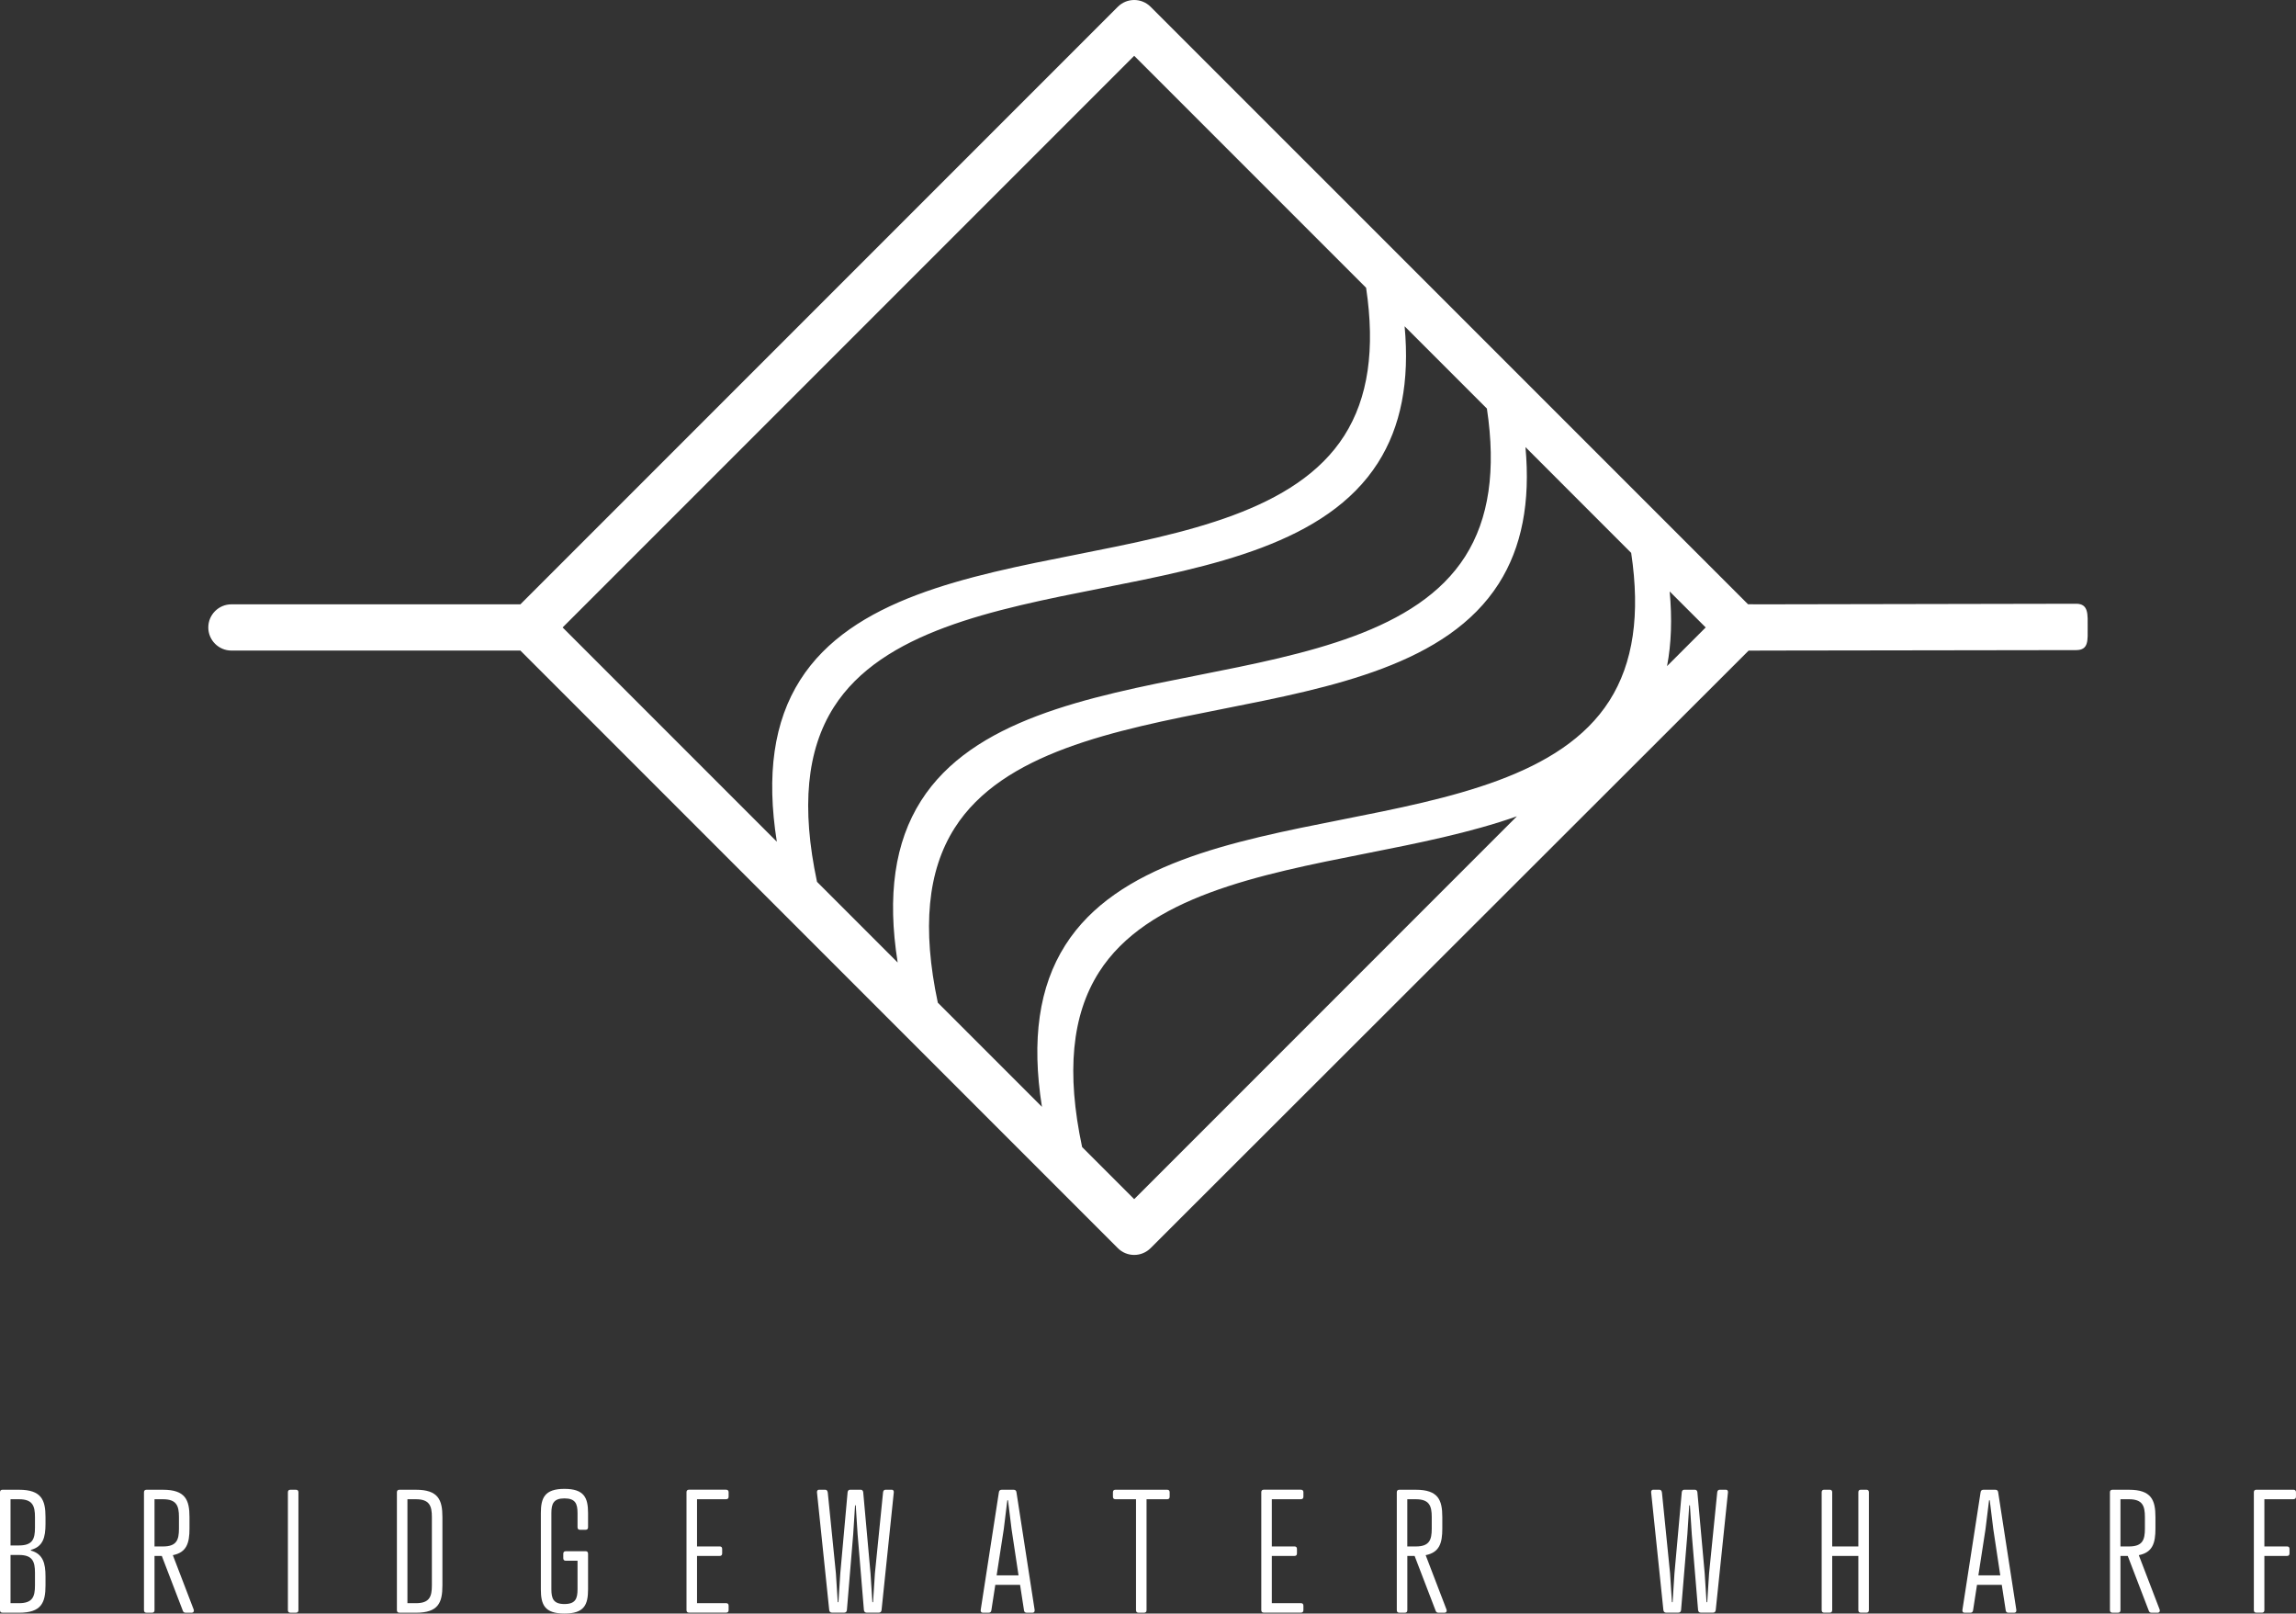 <?xml version="1.0" encoding="UTF-8"?>
<svg id="Layer_1" data-name="Layer 1" xmlns="http://www.w3.org/2000/svg" viewBox="0 0 704.35 494.88">
  <rect x="0" y="0" width="704.35" height="494.88" fill="#333333" stroke="none"/>
  <defs>
    <style>
      .cls-1 {
        fill: #fff;
      }
    </style>
  </defs>
  <g>
    <path class="cls-1" d="M.78,494.62c-.52,0-.78-.26-.78-.78v-36.15c0-.52.26-.78.78-.78h5.05c6.88,0,8.13,3.13,8.13,8.39v2.08c0,4.17-.78,6.98-4.48,7.97v.21c3.7,1.04,4.48,3.85,4.48,7.97v2.71c0,5.31-1.25,8.39-8.13,8.39H.78ZM5.83,473.99c4.17,0,4.9-1.98,4.9-5.47v-3.23c0-3.44-.73-5.47-4.9-5.47h-2.6v14.17h2.6ZM5.83,491.7c4.17,0,4.9-1.98,4.9-5.47v-3.85c0-3.44-.73-5.47-4.9-5.47h-2.6v14.79h2.6Z"/>
    <path class="cls-1" d="M53.02,476.96l6.41,16.72c.16.47-.05.89-.52.94h-1.98c-.42,0-.68-.16-.83-.57l-6.46-16.83h-2.24v16.62c0,.52-.26.78-.78.78h-1.67c-.52,0-.78-.26-.78-.78v-36.15c0-.52.26-.78.78-.78h5.05c6.88,0,8.13,3.13,8.13,8.39v3.54c0,4.43-.88,7.29-5.1,8.13ZM50,474.3c4.17,0,4.9-1.98,4.9-5.47v-3.54c0-3.44-.73-5.47-4.9-5.47h-2.6v14.48h2.6Z"/>
    <path class="cls-1" d="M91.55,493.84c0,.52-.26.78-.78.78h-1.67c-.52,0-.78-.26-.78-.78v-36.15c0-.52.26-.78.78-.78h1.67c.52,0,.78.26.78.78v36.15Z"/>
    <path class="cls-1" d="M122.54,494.62c-.52,0-.78-.26-.78-.78v-36.15c0-.52.26-.78.78-.78h5.05c6.88,0,8.13,3.13,8.13,8.39v20.94c0,5.31-1.25,8.39-8.13,8.39h-5.05ZM127.59,491.7c4.17,0,4.9-1.98,4.9-5.47v-20.94c0-3.44-.73-5.47-4.9-5.47h-2.6v31.88h2.6Z"/>
    <path class="cls-1" d="M179.62,475.76c.52,0,.78.26.78.78v10.89c0,4.74-1.15,7.45-7.24,7.45s-7.24-2.71-7.24-7.45v-23.34c0-4.69,1.15-7.45,7.24-7.45s7.24,2.76,7.24,7.45v4.32c0,.52-.26.78-.78.78h-1.67c-.52,0-.78-.26-.78-.78v-4.32c0-2.87-.63-4.53-4.01-4.53s-4.01,1.67-4.01,4.53v23.34c0,2.86.62,4.53,4.01,4.53s4.01-1.67,4.01-4.53v-8.75h-3.59c-.52,0-.78-.26-.78-.78v-1.35c0-.52.26-.78.78-.78h6.04Z"/>
    <path class="cls-1" d="M222.74,456.9c.52,0,.78.26.78.78v1.35c0,.52-.26.78-.78.78h-8.91v14.48h6.93c.52,0,.78.26.78.78v1.36c0,.52-.26.78-.78.78h-6.93v14.48h8.91c.52,0,.78.26.78.78v1.35c0,.52-.26.78-.78.78h-11.36c-.52,0-.78-.26-.78-.78v-36.15c0-.52.26-.78.78-.78h11.36Z"/>
    <path class="cls-1" d="M253.93,457.68l2.5,24.85.57,8.86h.21l.57-8.86,2.24-24.85c.05-.42.26-.78.78-.78h3.23c.47,0,.73.31.78.78l2.24,24.85.57,8.86h.21l.57-8.86,2.5-24.85c.05-.42.26-.78.78-.78h1.88c.47,0,.68.36.63.83l-3.75,36.05c-.05.52-.31.83-.88.83h-3.65c-.57,0-.83-.31-.89-.83l-1.93-23.23-.57-8.86h-.21l-.57,8.86-1.93,23.23c-.05.52-.31.83-.89.83h-3.65c-.57,0-.83-.31-.89-.83l-3.75-36.05c-.05-.52.21-.83.62-.83h1.88c.47,0,.73.31.78.78Z"/>
    <path class="cls-1" d="M314.13,493.84l-1.2-7.76h-7.6l-1.2,7.76c-.05.42-.26.78-.78.78h-1.88c-.47,0-.68-.36-.62-.83l5.57-36.05c.05-.52.31-.83.88-.83h3.65c.57,0,.83.31.88.83l5.57,36.05c.05.52-.21.83-.62.83h-1.88c-.47,0-.73-.31-.78-.78ZM305.74,483.16h6.72l-2.14-14.17-1.09-8.86h-.21l-1.09,8.86-2.19,14.17Z"/>
    <path class="cls-1" d="M351.73,459.82v34.02c0,.52-.26.78-.78.78h-1.67c-.52,0-.78-.26-.78-.78v-34.02h-6.3c-.52,0-.78-.26-.78-.78v-1.35c0-.52.26-.78.78-.78h15.84c.52,0,.78.26.78.78v1.35c0,.52-.26.78-.78.78h-6.3Z"/>
    <path class="cls-1" d="M399.07,456.9c.52,0,.78.26.78.78v1.35c0,.52-.26.78-.78.78h-8.91v14.48h6.93c.52,0,.78.26.78.78v1.36c0,.52-.26.78-.78.78h-6.93v14.48h8.91c.52,0,.78.26.78.78v1.35c0,.52-.26.78-.78.78h-11.36c-.52,0-.78-.26-.78-.78v-36.15c0-.52.26-.78.78-.78h11.36Z"/>
    <path class="cls-1" d="M437.35,476.96l6.41,16.72c.16.47-.05.89-.52.94h-1.98c-.42,0-.68-.16-.83-.57l-6.46-16.83h-2.24v16.62c0,.52-.26.78-.78.78h-1.67c-.52,0-.78-.26-.78-.78v-36.15c0-.52.26-.78.78-.78h5.05c6.88,0,8.13,3.13,8.13,8.39v3.54c0,4.43-.88,7.29-5.1,8.13ZM434.32,474.3c4.17,0,4.9-1.98,4.9-5.47v-3.54c0-3.44-.73-5.47-4.9-5.47h-2.6v14.48h2.6Z"/>
    <path class="cls-1" d="M509.83,457.68l2.5,24.85.57,8.86h.21l.57-8.86,2.24-24.85c.05-.42.26-.78.78-.78h3.23c.47,0,.73.31.78.78l2.24,24.85.57,8.86h.21l.57-8.86,2.5-24.85c.05-.42.26-.78.78-.78h1.88c.47,0,.68.36.63.83l-3.75,36.05c-.05.52-.31.83-.88.83h-3.65c-.57,0-.83-.31-.89-.83l-1.93-23.23-.57-8.86h-.21l-.57,8.86-1.93,23.23c-.05.52-.31.83-.89.83h-3.65c-.57,0-.83-.31-.89-.83l-3.75-36.05c-.05-.52.21-.83.62-.83h1.88c.47,0,.73.31.78.78Z"/>
    <path class="cls-1" d="M562.07,474.3h8.02v-16.62c0-.52.26-.78.78-.78h1.67c.52,0,.78.26.78.78v36.15c0,.52-.26.78-.78.78h-1.67c-.52,0-.78-.26-.78-.78v-16.62h-8.02v16.62c0,.52-.26.78-.78.78h-1.67c-.52,0-.78-.26-.78-.78v-36.15c0-.52.26-.78.78-.78h1.67c.52,0,.78.26.78.78v16.62Z"/>
    <path class="cls-1" d="M615.29,493.84l-1.2-7.76h-7.6l-1.2,7.76c-.05.42-.26.78-.78.78h-1.88c-.47,0-.68-.36-.62-.83l5.57-36.05c.05-.52.31-.83.88-.83h3.65c.57,0,.83.31.88.83l5.57,36.05c.05.52-.21.83-.62.83h-1.88c-.47,0-.73-.31-.78-.78ZM606.91,483.16h6.72l-2.14-14.17-1.09-8.86h-.21l-1.09,8.86-2.19,14.17Z"/>
    <path class="cls-1" d="M656.12,476.96l6.41,16.72c.16.47-.05.89-.52.94h-1.98c-.42,0-.68-.16-.83-.57l-6.46-16.83h-2.24v16.62c0,.52-.26.78-.78.78h-1.67c-.52,0-.78-.26-.78-.78v-36.15c0-.52.26-.78.78-.78h5.05c6.88,0,8.13,3.13,8.13,8.39v3.54c0,4.43-.88,7.29-5.1,8.13ZM653.1,474.3c4.17,0,4.9-1.98,4.9-5.47v-3.54c0-3.44-.73-5.47-4.9-5.47h-2.6v14.48h2.6Z"/>
    <path class="cls-1" d="M703.56,456.9c.52,0,.78.26.78.78v1.35c0,.52-.26.78-.78.78h-8.91v14.48h6.93c.52,0,.78.26.78.78v1.36c0,.52-.26.78-.78.78h-6.93v16.62c0,.52-.26.78-.78.78h-1.67c-.52,0-.78-.26-.78-.78v-36.15c0-.52.26-.78.78-.78h11.36Z"/>
  </g>
  <path class="cls-1" d="M636.9,185.17l-96.02.18c-1.32,0,.03,0-4.63-.02L352.96,2.07c-2.78-2.76-7.26-2.76-10.03,0l-183.29,183.28h-88.65c-3.91,0-7.09,3.18-7.09,7.09s3.18,7.09,7.09,7.09h88.65l183.29,183.29c1.33,1.33,3.13,2.07,5.01,2.07s3.68-.74,5.02-2.07l183.47-183.27c4.49,0,3.14-.02,4.45-.02l96.02-.14c3.91,0,3.54-3.04,3.54-6.95s.37-7.27-3.54-7.27M250.64,270.47c-4.86-22.81-3.22-40.43,5.17-53.61,14.74-23.14,48.91-29.89,81.94-36.43,34.01-6.72,69.18-13.68,84.97-38.5,7.07-11.1,9.74-24.94,8.18-41.86l25.24,25.24c2.83,18.84.67,33.81-6.67,45.36-14.73,23.12-48.9,29.88-81.94,36.42-34.01,6.73-69.18,13.68-84.97,38.49-8.11,12.75-10.43,29.1-7.18,49.62l-24.74-24.74ZM287.7,307.54c-4.85-22.82-3.21-40.44,5.18-53.62,14.73-23.14,48.9-29.89,81.94-36.43,34-6.72,69.17-13.68,84.96-38.5,7.07-11.11,9.74-24.94,8.19-41.86l32.43,32.44c2.83,18.84.67,33.81-6.68,45.35-14.73,23.13-48.89,29.89-81.94,36.43-34,6.72-69.16,13.68-84.96,38.5-8.11,12.75-10.43,29.1-7.18,49.62l-31.94-31.94ZM347.94,17.12l71.14,71.14c2.82,18.84.66,33.8-6.69,45.35-14.73,23.13-48.9,29.88-81.94,36.43-34,6.72-69.17,13.68-84.96,38.49-8.12,12.75-10.43,29.1-7.18,49.62l-65.71-65.71L347.94,17.12ZM347.94,367.78l-15.98-15.98c-4.86-22.82-3.21-40.44,5.18-53.63,14.74-23.13,48.9-29.88,81.94-36.42,15.87-3.14,31.98-6.35,46.27-11.39l-117.4,117.41ZM511.4,204.31c1.33-6.9,1.58-14.53.81-22.91l11.05,11.04-11.86,11.86Z"/>
</svg>